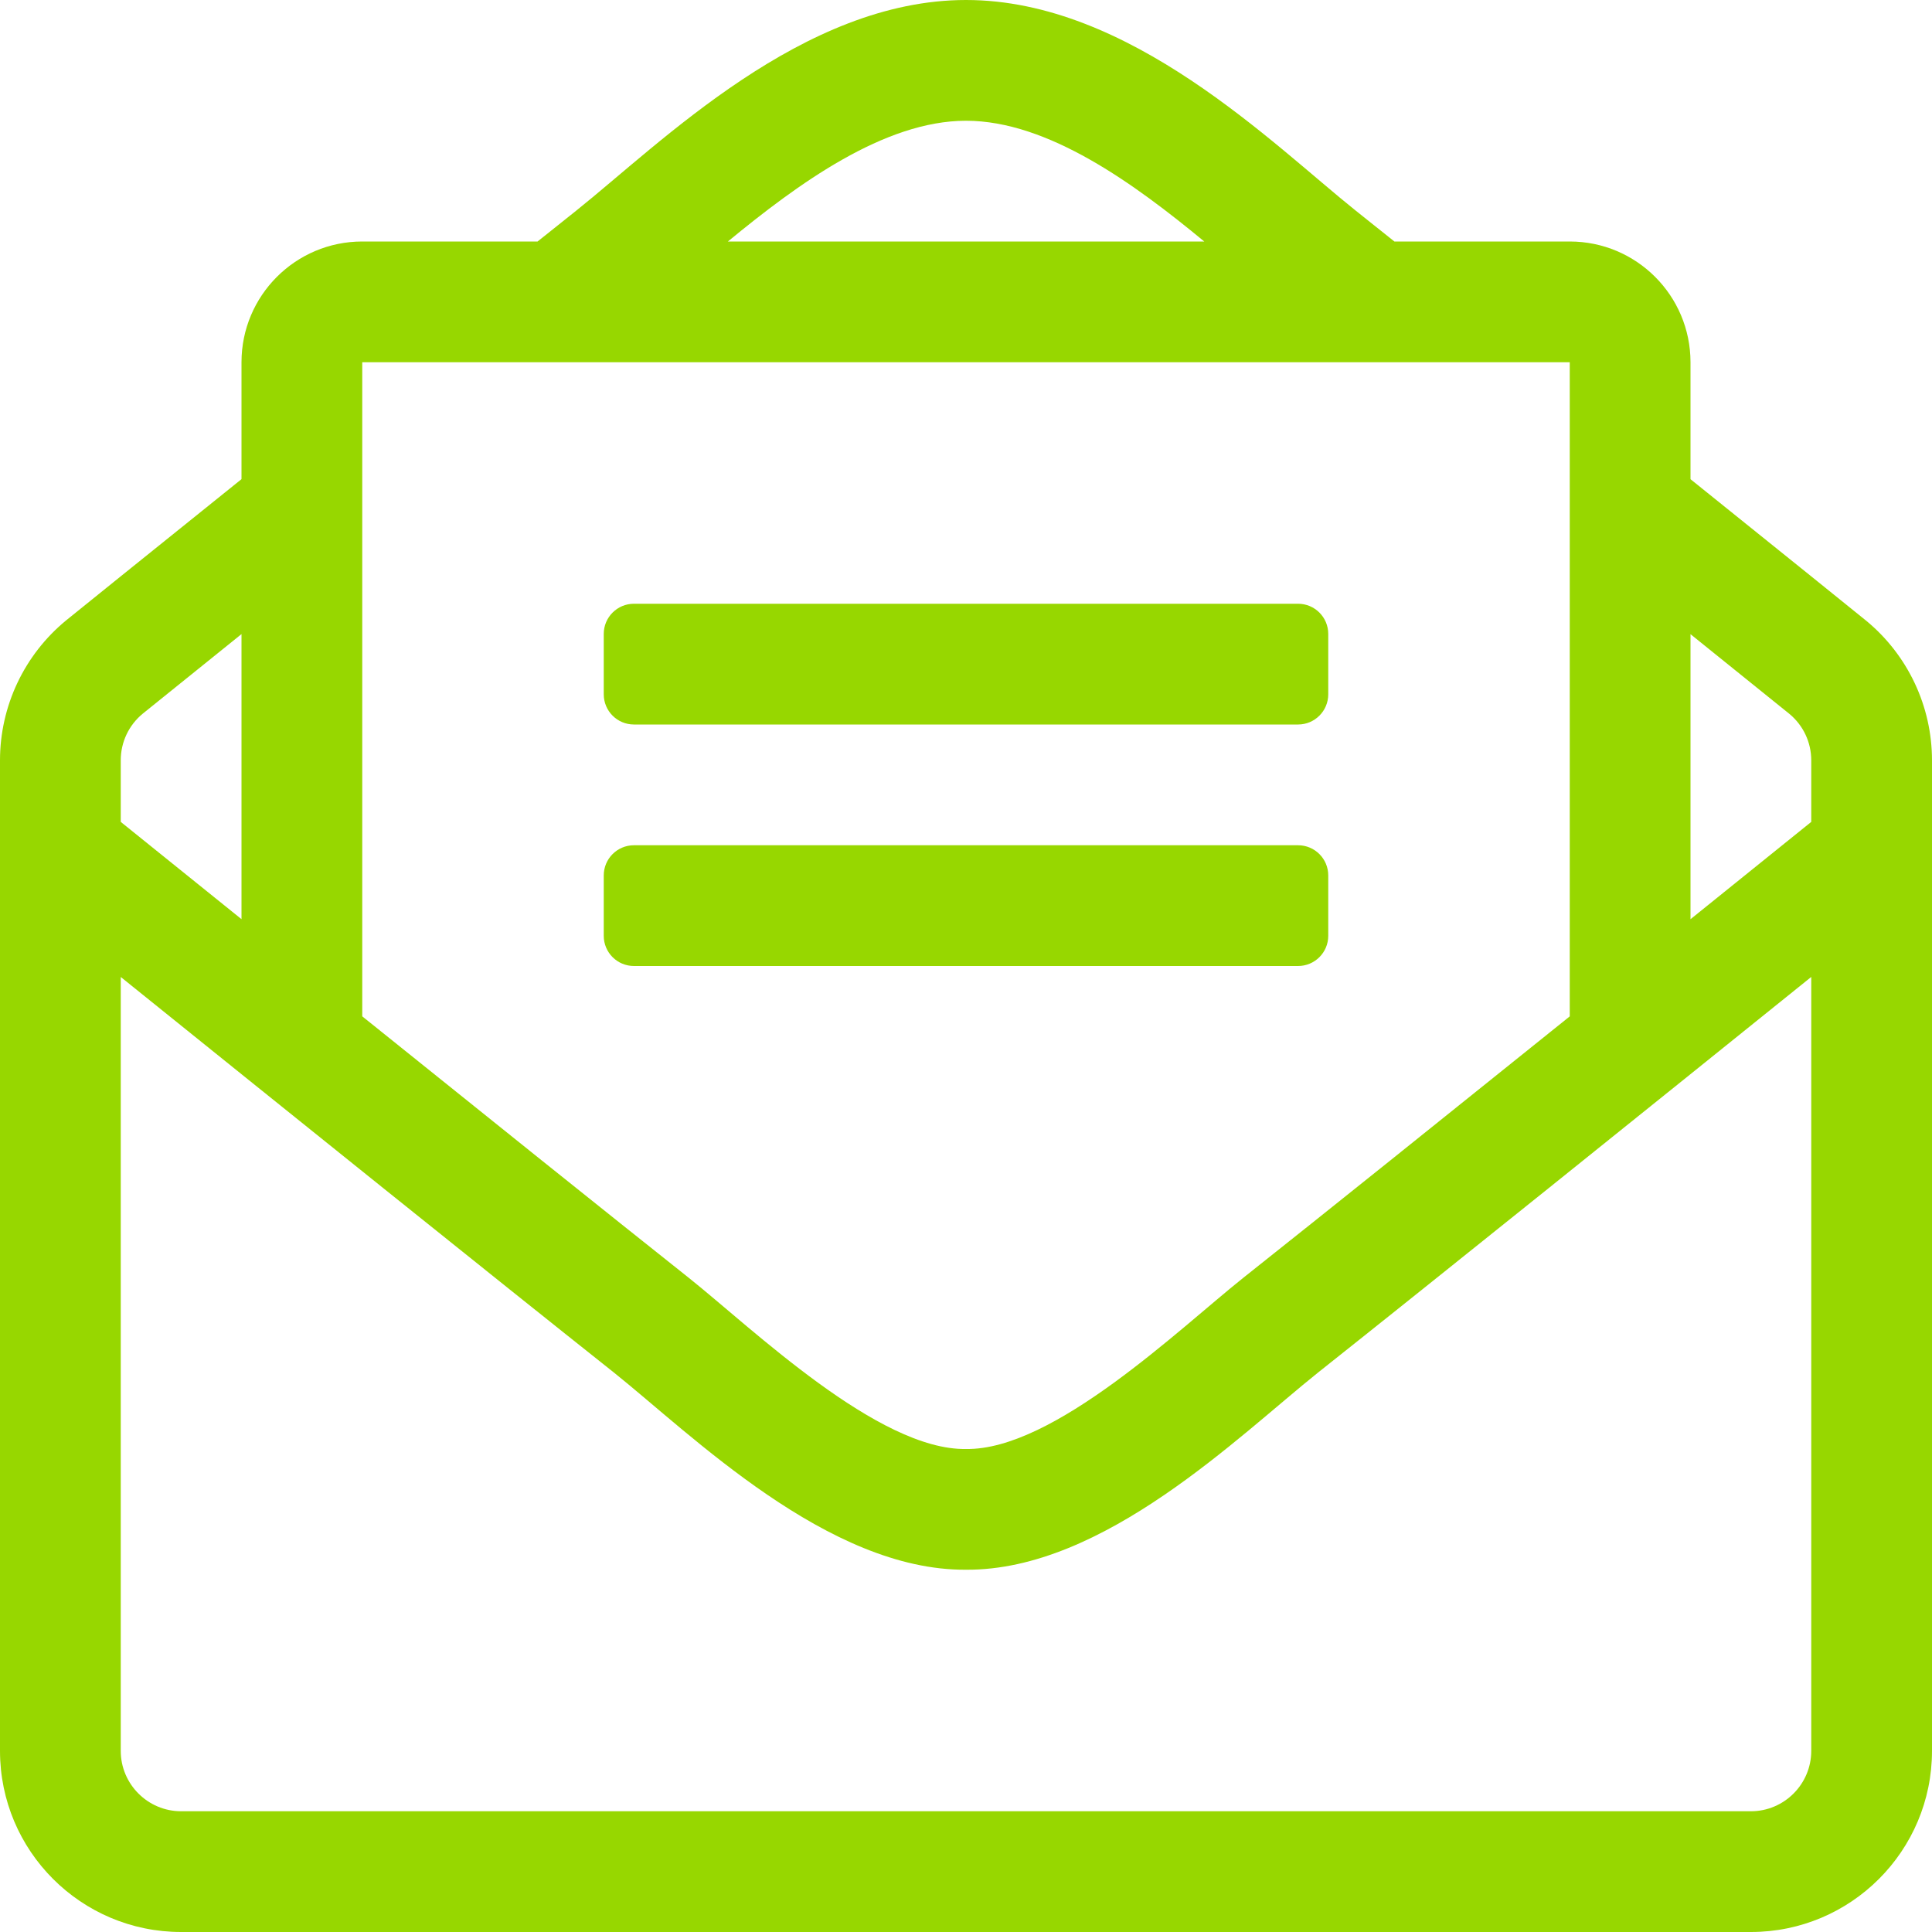 <svg width="512" height="512" viewBox="0 0 512 512" fill="none" xmlns="http://www.w3.org/2000/svg">
<path d="M352 248V232C352 227.58 348.42 224 344 224H168C163.58 224 160 227.58 160 232V248C160 252.42 163.58 256 168 256H344C348.42 256 352 252.42 352 248ZM168 192H344C348.42 192 352 188.42 352 184V168C352 163.58 348.42 160 344 160H168C163.58 160 160 163.58 160 168V184C160 188.42 163.58 192 168 192ZM494.59 164.52C492.61 162.89 472.4 146.61 448 126.99V96C448 78.33 433.67 64 416 64H369.53C365.4 60.69 361.82 57.84 359.33 55.86C337.23 38.19 299.44 0 256 0C212.79 0 175.36 37.72 152.66 55.86C150.13 57.87 146.56 60.73 142.46 64H96C78.33 64 64 78.33 64 96V126.98C39.48 146.69 19.25 162.99 17.52 164.41C12.043 168.912 7.632 174.571 4.603 180.98C1.574 187.39 0.002 194.391 0 201.48L0 464C0 490.51 21.49 512 48 512H464C490.51 512 512 490.51 512 464V201.51C512 187.2 505.62 173.63 494.59 164.52V164.52ZM256 32C277.77 32 300.64 48.72 319.14 64H192.9C211.43 48.73 234.32 32 256 32ZM96 96H416V269.35C383.67 295.35 350.7 321.79 329.41 338.69C312.56 352.12 279.22 384.37 256 384C232.79 384.38 199.44 352.12 182.59 338.68C161.3 321.78 128.35 295.35 96 269.34V96V96ZM32 201.48C32 196.68 34.13 192.17 37.84 189.12C39.08 188.1 49.46 179.74 64 168.04V243.59C52.47 234.31 41.49 225.46 32 217.81V201.48V201.48ZM480 464C480 472.82 472.82 480 464 480H48C39.18 480 32 472.82 32 464V258.91C74.75 293.35 131.31 338.83 162.68 363.73C183.17 380.09 219.42 416.26 256 415.99C292.45 416.25 328.27 380.53 349.31 363.73C380.72 338.8 437.24 293.34 480 258.9V464ZM480 217.81C470.38 225.56 459.73 234.15 448 243.6V168.06C462.44 179.68 472.8 188.03 474.2 189.18C477.89 192.23 480 196.72 480 201.51V217.81V217.81Z" fill="#97D700"/>
</svg>
